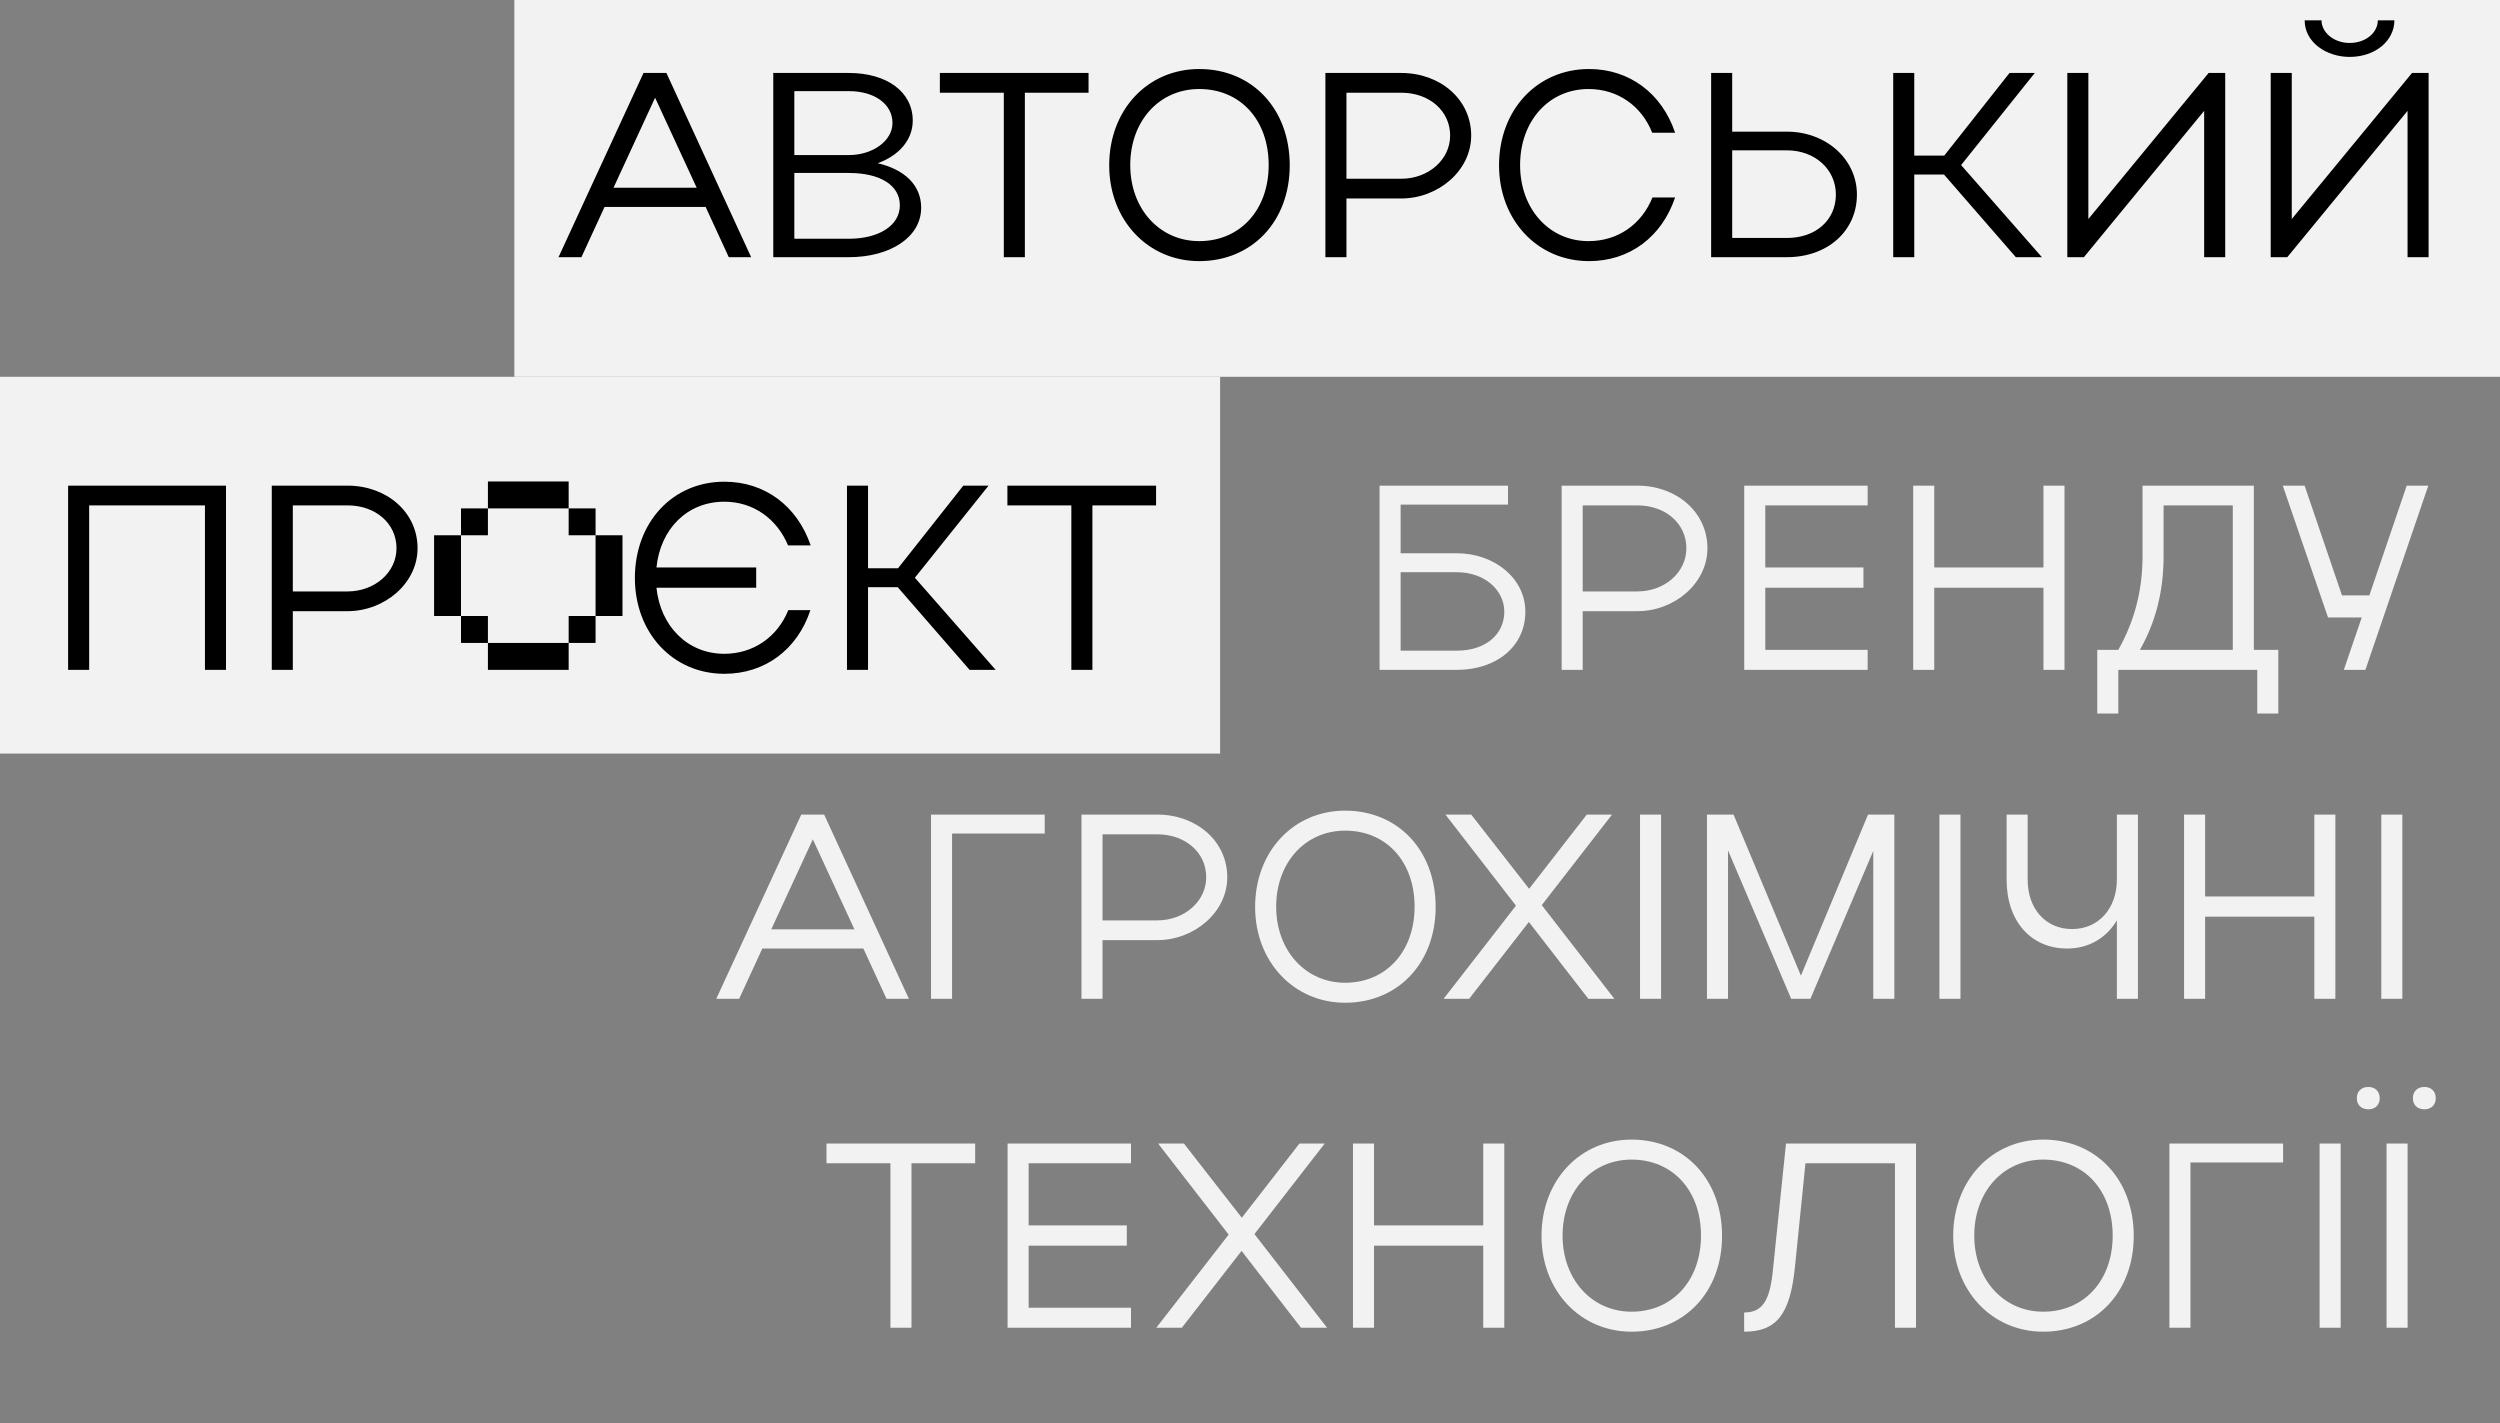 <?xml version="1.0" encoding="UTF-8"?> <svg xmlns="http://www.w3.org/2000/svg" width="418" height="238" viewBox="0 0 418 238" fill="none"><rect x="0" y="0" width="418" height="238" fill="#808080" stroke="none"/> <rect width="332" height="63" transform="translate(86)" fill="#F2F2F2"></rect> <path d="M93.384 43L107.596 12.2H111.424L125.592 43H121.852L117.98 34.596H101.084L97.212 43H93.384ZM102.58 31.384H116.484L109.532 16.336L102.58 31.384ZM129.291 43V12.2H141.919C148.299 12.2 152.611 15.368 152.611 20.164C152.611 23.42 150.279 26.016 146.759 27.292C151.291 28.348 154.019 30.988 154.019 34.728C154.019 39.656 148.871 43 141.919 43H129.291ZM149.223 20.56C149.223 17.436 146.275 15.236 141.919 15.236H132.811V25.928H141.919C145.923 25.928 149.223 23.552 149.223 20.56ZM150.455 34.332C150.455 30.988 147.199 28.92 141.919 28.92H132.811V39.92H141.919C146.935 39.92 150.455 37.72 150.455 34.332ZM167.837 43V15.5H157.145V12.2H182.005V15.5H171.357V43H167.837ZM185.458 27.644C185.458 18.36 191.882 11.54 200.506 11.54C209.306 11.54 215.642 18.14 215.642 27.644C215.642 37.06 209.306 43.66 200.506 43.66C191.926 43.66 185.458 36.796 185.458 27.644ZM188.978 27.6C188.978 34.904 193.862 40.316 200.506 40.316C207.37 40.316 212.122 35.08 212.122 27.6C212.122 20.076 207.414 14.884 200.506 14.884C193.818 14.884 188.978 20.252 188.978 27.6ZM221.607 43V12.2H234.279C240.791 12.2 245.983 16.6 245.983 22.672C245.983 28.524 240.483 33.188 234.279 33.188H225.127V43H221.607ZM242.463 22.672C242.463 18.536 238.987 15.5 234.279 15.5H225.127V29.888H234.279C238.811 29.888 242.463 26.72 242.463 22.672ZM254.16 27.6C254.16 34.904 259 40.316 265.6 40.316C270.528 40.316 274.488 37.5 276.292 33.012H280.076C277.876 39.568 272.508 43.66 265.688 43.66C257.064 43.66 250.64 36.796 250.64 27.644C250.64 18.36 257.02 11.54 265.688 11.54C272.464 11.54 277.876 15.632 280.076 22.188H276.248C274.488 17.744 270.528 14.884 265.6 14.884C258.956 14.884 254.16 20.252 254.16 27.6ZM286.102 12.2H289.622V22.012H298.774C305.286 22.012 310.478 26.588 310.478 32.528C310.478 38.6 305.594 43 298.774 43H286.102V12.2ZM306.958 32.528C306.958 28.26 303.394 25.136 298.774 25.136H289.622V39.788H298.774C303.614 39.788 306.958 36.796 306.958 32.528ZM320.064 29.184V43H316.544V12.2H320.064V26.016H325.08L335.992 12.2H340.216L327.896 27.6L341.404 43H337.048L325.036 29.184H320.064ZM372.055 43H368.535V18.536L348.427 43H345.655V12.2H349.175V36.62L369.283 12.2H372.055V43ZM392.863 9.516C388.991 9.516 385.339 7.096 385.339 3.4H388.155C388.155 5.424 390.223 7.184 392.863 7.184C395.547 7.184 397.571 5.468 397.571 3.4H400.343C400.343 6.788 397.175 9.516 392.863 9.516ZM406.063 43H402.543V18.536L382.435 43H379.663V12.2H383.183V36.62L403.291 12.2H406.063V43Z" fill="black"></path> <rect width="204" height="63" transform="translate(0 63)" fill="#F2F2F2"></rect> <path d="M11.388 81.2H37.788V112H34.268V84.5H14.908V112H11.388V81.2ZM45.44 112V81.2H58.112C64.624 81.2 69.816 85.6 69.816 91.672C69.816 97.524 64.316 102.188 58.112 102.188H48.96V112H45.44ZM66.296 91.672C66.296 87.536 62.82 84.5 58.112 84.5H48.96V98.888H58.112C62.644 98.888 66.296 95.72 66.296 91.672ZM81.58 112V107.5H95.08V112H81.58ZM77.08 107.5V103H81.58V107.5H77.08ZM95.08 107.5V103H99.58V107.5H95.08ZM72.58 103V89.5H77.08V103H72.58ZM99.58 103V89.5H104.08V103H99.58ZM77.08 89.5V85H81.58V89.5H77.08ZM95.08 89.5V85H99.58V89.5H95.08ZM81.58 85V80.5H95.08V85H81.58ZM126.436 94.884V98.272H109.76C110.42 104.696 114.952 109.316 121.112 109.316C125.952 109.316 130 106.5 131.804 102.012H135.5C133.344 108.568 127.932 112.66 121.112 112.66C112.488 112.66 106.152 105.796 106.152 96.644C106.152 87.36 112.444 80.54 121.112 80.54C127.932 80.54 133.3 84.632 135.544 91.188H131.76C129.912 86.744 125.952 83.884 121.112 83.884C114.908 83.884 110.42 88.416 109.76 94.884H126.436ZM145.134 98.184V112H141.614V81.2H145.134V95.016H150.15L161.062 81.2H165.286L152.966 96.6L166.474 112H162.118L150.106 98.184H145.134ZM179.129 112V84.5H168.437V81.2H193.297V84.5H182.649V112H179.129Z" fill="black"></path> <path d="M230.664 81.2H252.136V84.368H234.184V92.508H243.6C249.848 92.508 255.04 96.688 255.04 102.276C255.04 108.128 250.156 112 243.6 112H230.664V81.2ZM251.52 102.276C251.52 98.624 248.176 95.676 243.6 95.676H234.184V108.788H243.6C248.352 108.788 251.52 106.104 251.52 102.276ZM261.106 112V81.2H273.778C280.29 81.2 285.482 85.6 285.482 91.672C285.482 97.524 279.982 102.188 273.778 102.188H264.626V112H261.106ZM281.962 91.672C281.962 87.536 278.486 84.5 273.778 84.5H264.626V98.888H273.778C278.31 98.888 281.962 95.72 281.962 91.672ZM291.635 112V81.2H312.271V84.5H295.155V94.884H311.567V98.272H295.155V108.656H312.271V112H291.635ZM319.886 112V81.2H323.406V94.884H341.666V81.2H345.186V112H341.666V98.272H323.406V112H319.886ZM350.662 108.656H354.182C356.822 103.948 358.23 98.888 358.23 93.036V81.2H376.842V108.656H380.934V119.304H377.414V112H354.182V119.304H350.662V108.656ZM357.79 108.656H373.322V84.5H361.75V93.036C361.75 98.844 360.43 104.036 357.79 108.656ZM395.496 112H391.888L394.88 103.244H389.248L381.68 81.2H385.332L391.58 99.548H396.156L402.404 81.2H406.012L395.496 112ZM119.759 167L133.971 136.2H137.799L151.967 167H148.227L144.355 158.596H127.459L123.587 167H119.759ZM128.955 155.384H142.859L135.907 140.336L128.955 155.384ZM155.666 136.2H174.674V139.368H159.186V167H155.666V136.2ZM180.823 167V136.2H193.495C200.007 136.2 205.199 140.6 205.199 146.672C205.199 152.524 199.699 157.188 193.495 157.188H184.343V167H180.823ZM201.679 146.672C201.679 142.536 198.203 139.5 193.495 139.5H184.343V153.888H193.495C198.027 153.888 201.679 150.72 201.679 146.672ZM209.856 151.644C209.856 142.36 216.28 135.54 224.904 135.54C233.704 135.54 240.04 142.14 240.04 151.644C240.04 161.06 233.704 167.66 224.904 167.66C216.324 167.66 209.856 160.796 209.856 151.644ZM213.376 151.6C213.376 158.904 218.26 164.316 224.904 164.316C231.768 164.316 236.52 159.08 236.52 151.6C236.52 144.076 231.812 138.884 224.904 138.884C218.216 138.884 213.376 144.252 213.376 151.6ZM257.783 151.336L269.927 167H265.571L255.627 154.152L245.639 167H241.371L253.471 151.424L241.679 136.2H245.991L255.671 148.608L265.307 136.2H269.531L257.783 151.336ZM277.732 136.2V167H274.212V136.2H277.732ZM288.925 142.184V167H285.405V136.2H289.849L301.113 163.128L312.333 136.2H316.733V167H313.213V142.272L302.697 167H299.485L288.925 142.184ZM327.789 136.2V167H324.269V136.2H327.789ZM353.942 147.068V136.2H357.462V167H353.942V153.888C352.182 156.836 349.234 158.596 345.626 158.596C339.598 158.596 335.506 154.064 335.506 147.068V136.2H339.026V147.068C339.026 151.996 342.062 155.34 346.462 155.34C350.862 155.34 353.942 151.908 353.942 147.068ZM365.175 167V136.2H368.695V149.884H386.955V136.2H390.475V167H386.955V153.272H368.695V167H365.175ZM401.671 136.2V167H398.151V136.2H401.671ZM148.88 222V194.5H138.188V191.2H163.048V194.5H152.4V222H148.88ZM168.469 222V191.2H189.105V194.5H171.989V204.884H188.401V208.272H171.989V218.656H189.105V222H168.469ZM209.744 206.336L221.888 222H217.532L207.588 209.152L197.6 222H193.332L205.432 206.424L193.64 191.2H197.952L207.632 203.608L217.268 191.2H221.492L209.744 206.336ZM226.217 222V191.2H229.737V204.884H247.997V191.2H251.517V222H247.997V208.272H229.737V222H226.217ZM257.742 206.644C257.742 197.36 264.166 190.54 272.79 190.54C281.59 190.54 287.926 197.14 287.926 206.644C287.926 216.06 281.59 222.66 272.79 222.66C264.21 222.66 257.742 215.796 257.742 206.644ZM261.262 206.6C261.262 213.904 266.146 219.316 272.79 219.316C279.654 219.316 284.406 214.08 284.406 206.6C284.406 199.076 279.698 193.884 272.79 193.884C266.102 193.884 261.262 199.252 261.262 206.6ZM296.462 212.056L298.618 191.2H320.354V222H316.834V194.5H301.874L300.114 211.836C299.322 219.668 297.122 222.66 291.622 222.66V219.448C294.702 219.448 295.978 217.468 296.462 212.056ZM326.576 206.644C326.576 197.36 333 190.54 341.624 190.54C350.424 190.54 356.76 197.14 356.76 206.644C356.76 216.06 350.424 222.66 341.624 222.66C333.044 222.66 326.576 215.796 326.576 206.644ZM330.096 206.6C330.096 213.904 334.98 219.316 341.624 219.316C348.488 219.316 353.24 214.08 353.24 206.6C353.24 199.076 348.532 193.884 341.624 193.884C334.936 193.884 330.096 199.252 330.096 206.6ZM362.726 191.2H381.734V194.368H366.246V222H362.726V191.2ZM391.359 191.2V222H387.839V191.2H391.359ZM394.059 183.632C394.059 182.488 394.807 181.74 395.996 181.74C397.139 181.74 397.888 182.488 397.888 183.632C397.888 184.732 397.139 185.48 395.996 185.48C394.807 185.48 394.059 184.732 394.059 183.632ZM403.432 183.632C403.432 182.488 404.18 181.74 405.368 181.74C406.512 181.74 407.26 182.488 407.26 183.632C407.26 184.732 406.512 185.48 405.368 185.48C404.18 185.48 403.432 184.732 403.432 183.632ZM402.552 191.2V222H399.032V191.2H402.552Z" fill="#F2F2F2"></path> </svg> 